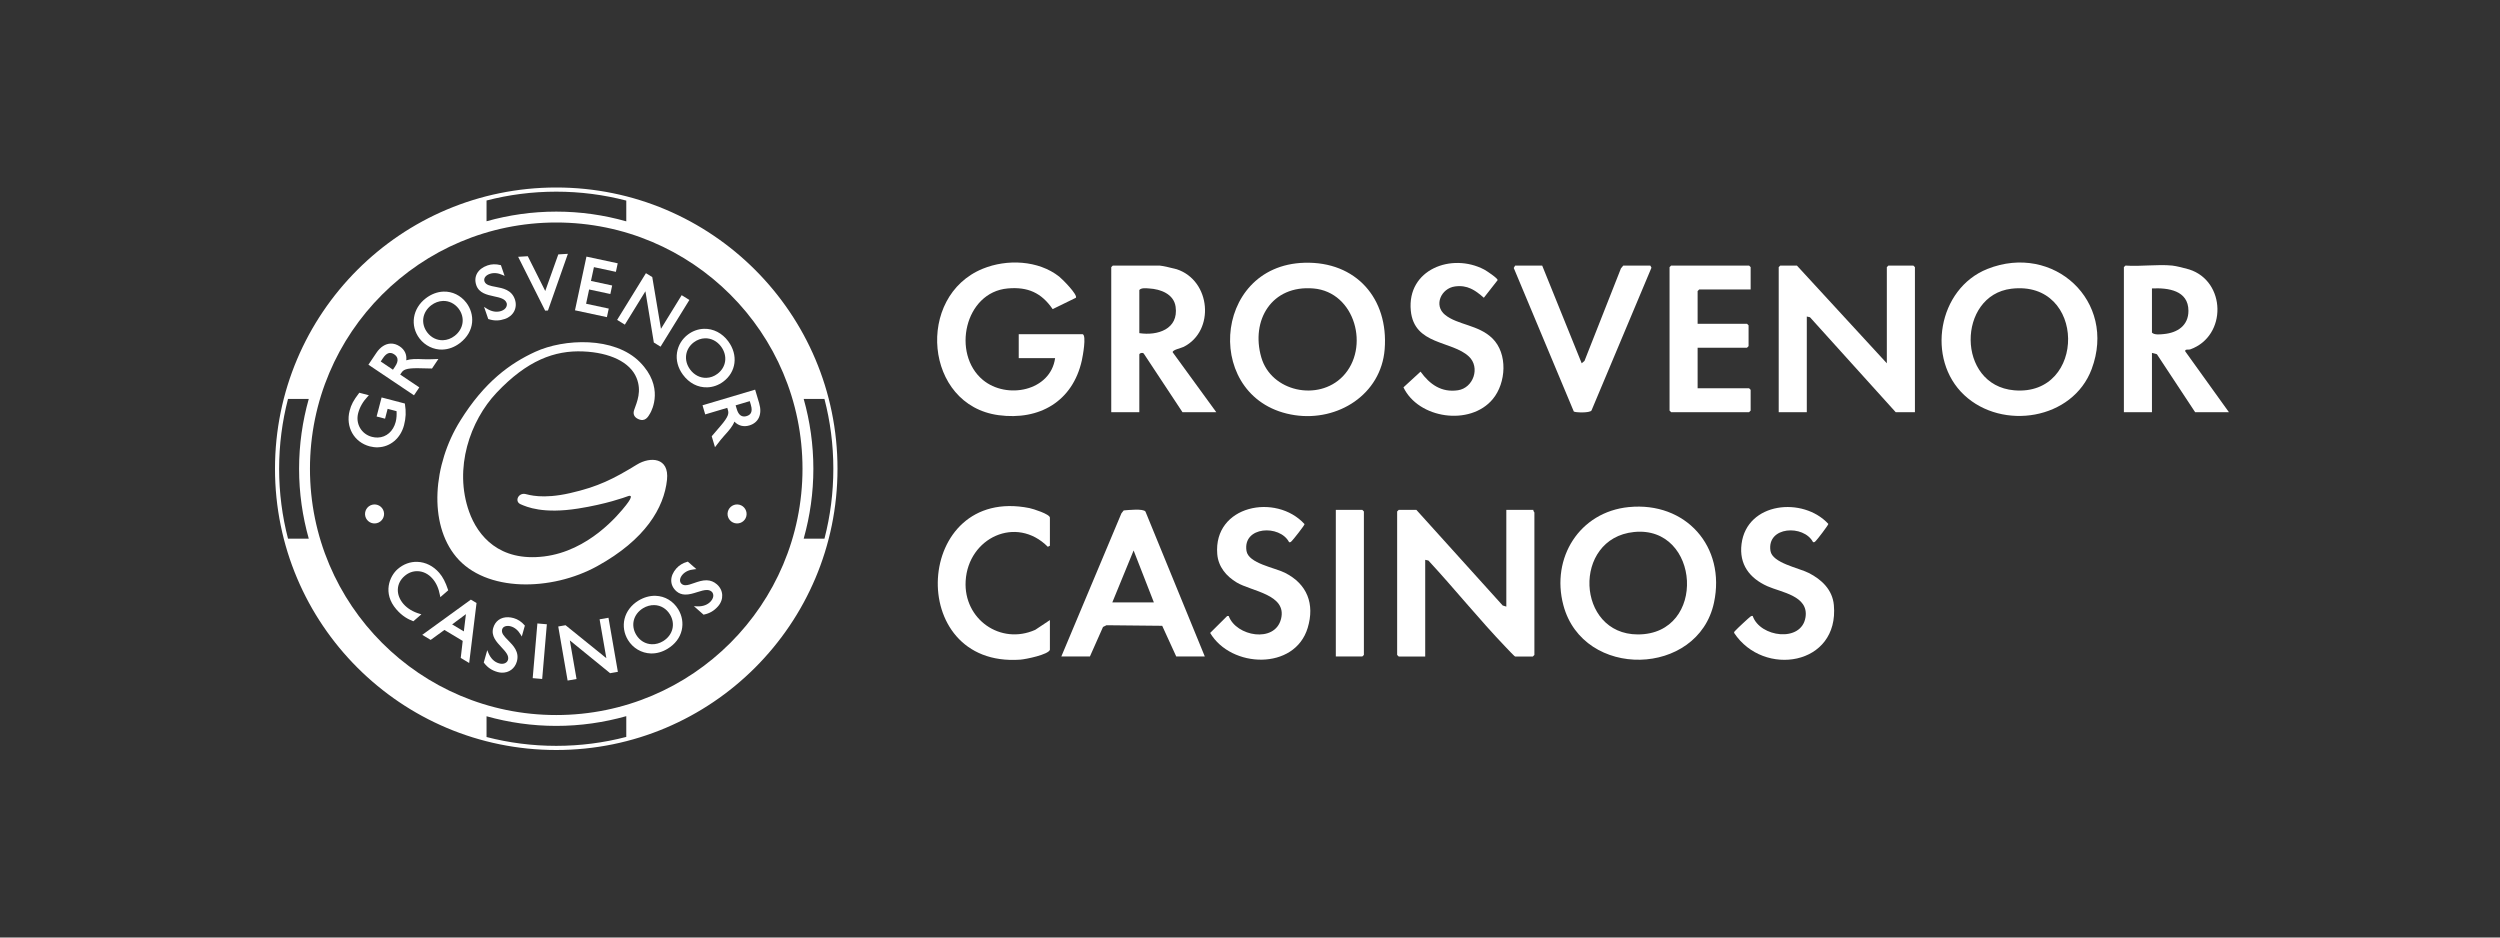 <svg width="400" height="150" viewBox="0 0 400 150" fill="none" xmlns="http://www.w3.org/2000/svg">
<rect x="0" y="0" width="400" height="150" fill="#333333" stroke="none"/>
<path d="M118.313 80.759C117.497 80.549 116.666 81.044 116.455 81.86C116.248 82.668 116.743 83.496 117.556 83.704C118.37 83.912 119.201 83.425 119.409 82.617C119.617 81.8 119.124 80.967 118.313 80.759Z" fill="white"/>
<path d="M59.55 80.759C58.736 80.967 58.244 81.8 58.452 82.617C58.66 83.425 59.49 83.915 60.304 83.704C61.121 83.496 61.613 82.668 61.405 81.86C61.198 81.044 60.364 80.549 59.547 80.759H59.55Z" fill="white"/>
<path d="M60.478 71.569C62.464 71.506 64.1 70.114 64.646 68.026C64.945 66.871 64.988 65.895 64.791 64.66L64.774 64.563L61.055 63.59L60.259 66.64L61.61 66.99L62.02 65.414L63.451 65.787C63.477 66.296 63.468 66.891 63.312 67.502C62.919 69.005 61.821 69.964 60.449 70.006C60.142 70.015 59.826 69.981 59.513 69.898C58.694 69.688 58.016 69.178 57.607 68.47C57.2 67.764 57.092 66.925 57.308 66.1C57.558 65.141 58.076 64.239 58.847 63.425L59.024 63.243L57.49 62.839L57.427 62.921C56.548 64.071 56.201 64.725 55.942 65.716C55.265 68.311 56.648 70.757 59.157 71.418C59.599 71.534 60.045 71.585 60.481 71.571L60.478 71.569Z" fill="white"/>
<path d="M67.088 61.982L64.032 59.931L64.234 59.635C64.527 59.2 64.911 58.881 66.968 58.915L69.122 58.963L70.144 57.438L69.176 57.472C68.664 57.487 68.331 57.495 67.822 57.475H67.768C66.584 57.415 65.702 57.418 65.002 57.649C65.113 56.735 64.751 55.95 63.958 55.421C63.491 55.108 63.002 54.957 62.504 54.974C61.656 55 60.848 55.526 60.224 56.451L58.947 58.352L66.237 63.251L67.088 61.985V61.982ZM63.226 58.625L62.873 59.154L60.916 57.837L61.269 57.31C61.835 56.468 62.401 56.26 63.056 56.684C63.354 56.875 63.534 57.117 63.591 57.395C63.665 57.745 63.539 58.155 63.226 58.622V58.625Z" fill="white"/>
<path d="M70.804 55.93C71.777 55.902 72.739 55.535 73.584 54.892C76.056 52.996 75.971 50.208 74.608 48.432C73.709 47.257 72.38 46.611 70.963 46.657C69.978 46.688 68.997 47.061 68.126 47.727C65.998 49.357 65.568 52.123 67.13 54.166C68.012 55.313 69.384 55.978 70.801 55.936L70.804 55.93ZM68.991 48.848C69.563 48.41 70.215 48.174 70.878 48.151C71.842 48.12 72.75 48.566 73.37 49.374C73.891 50.054 74.116 50.868 74.002 51.671C73.888 52.467 73.439 53.21 72.741 53.742C72.178 54.177 71.532 54.413 70.875 54.434C69.904 54.465 68.994 54.018 68.374 53.207C67.287 51.79 67.549 49.952 68.994 48.845L68.991 48.848Z" fill="white"/>
<path d="M79.035 47.414C79.997 47.619 80.828 47.801 81.064 48.489C81.178 48.819 81.047 49.465 80.199 49.756C79.468 50.009 78.617 49.861 77.815 49.334L77.448 49.096L78.119 51.042L78.19 51.065C78.657 51.215 79.104 51.284 79.55 51.269C79.954 51.255 80.356 51.178 80.788 51.03C82.171 50.555 82.84 49.235 82.379 47.892C81.858 46.372 80.447 46.111 79.309 45.9C78.452 45.741 77.712 45.607 77.513 45.015C77.348 44.54 77.698 44.045 78.358 43.823C78.984 43.607 79.681 43.666 80.418 43.999L80.737 44.147L80.148 42.432L80.071 42.414C79.357 42.227 78.643 42.244 78.002 42.466C76.435 43.006 75.732 44.247 76.207 45.638C76.64 46.896 77.917 47.169 79.038 47.414H79.035Z" fill="white"/>
<path d="M97.4 49.374L93.775 48.6L94.261 46.316L97.656 47.041L97.946 45.678L94.554 44.95L95.029 42.742L98.543 43.496L98.834 42.13L93.832 41.057L92.028 49.502L91.996 49.648L97.104 50.743L97.4 49.374Z" fill="white"/>
<path d="M99.975 51.944L103.267 46.603L104.613 54.803L105.688 55.469L110.301 47.992L109.066 47.229L105.754 52.61L104.362 44.329L103.349 43.709L98.74 51.184L99.975 51.944Z" fill="white"/>
<path d="M108.326 56.388C108.13 57.597 108.463 58.864 109.259 59.942C110.261 61.302 111.647 62.022 113.166 61.974C114.071 61.945 114.947 61.635 115.698 61.083C117.801 59.532 118.148 56.815 116.524 54.613C115.55 53.295 114.133 52.561 112.634 52.61C111.726 52.638 110.853 52.945 110.104 53.5C109.143 54.209 108.514 55.236 108.326 56.388ZM111.032 54.755C111.561 54.365 112.17 54.149 112.785 54.129C113.786 54.098 114.734 54.579 115.377 55.455C116.464 56.929 116.208 58.77 114.771 59.828C114.247 60.218 113.641 60.434 113.024 60.454C112.016 60.486 111.063 59.999 110.417 59.117C109.897 58.414 109.672 57.586 109.786 56.784C109.902 55.987 110.34 55.264 111.032 54.755Z" fill="white"/>
<path d="M121.475 64.537L120.82 62.344L112.546 64.805L112.403 64.845L112.833 66.305L116.361 65.254L116.464 65.596C116.617 66.117 116.623 66.603 115.277 68.165L113.874 69.802L114.398 71.554L114.688 71.176C115.209 70.499 115.422 70.217 115.849 69.745L115.88 69.71C116.635 68.877 117.201 68.239 117.505 67.46C118.134 68.12 118.982 68.342 119.887 68.074C121.381 67.63 121.987 66.273 121.472 64.537H121.475ZM119.488 66.566C119.355 66.609 119.221 66.632 119.096 66.637C118.527 66.654 118.12 66.259 117.884 65.459L117.699 64.856L119.961 64.182L120.14 64.788C120.521 66.071 119.949 66.415 119.488 66.563V66.566Z" fill="white"/>
<path d="M87.225 49.704L87.674 49.679L90.861 40.611L89.327 40.704L87.239 46.56L84.447 40.995L82.902 41.089L87.182 49.616L87.225 49.704Z" fill="white"/>
<path d="M64.564 96.648C63.935 95.919 63.622 95.111 63.653 94.292C63.687 93.478 64.06 92.741 64.734 92.161C65.341 91.631 66.063 91.367 66.829 91.389C67.714 91.415 68.55 91.836 69.19 92.57C69.811 93.284 70.186 94.121 70.403 95.288L70.451 95.547L71.714 94.451L71.683 94.357C71.287 93.154 70.852 92.317 70.274 91.648C69.327 90.559 68.084 89.936 66.772 89.896C65.634 89.859 64.547 90.257 63.628 91.054C62.35 92.163 61.161 94.895 63.417 97.496C64.387 98.617 65.295 99.072 66.055 99.368L66.137 99.402L67.423 98.29L67.156 98.21C66.094 97.906 65.175 97.348 64.567 96.648H64.564Z" fill="white"/>
<path d="M67.557 101.579L68.906 102.387L71.108 100.791L74.033 102.546L73.717 105.272L75.069 106.08L76.233 96.579L76.244 96.48L75.339 95.939L67.56 101.576L67.557 101.579ZM74.21 101.021L72.343 99.903L74.548 98.264L74.213 101.021H74.21Z" fill="white"/>
<path d="M82.191 98.898C81.889 98.813 81.596 98.765 81.315 98.756C80.125 98.719 79.229 99.365 78.913 100.478C78.549 101.755 79.439 102.711 80.225 103.551C80.896 104.271 81.477 104.891 81.278 105.591C81.186 105.901 80.834 106.228 80.265 106.208C80.131 106.205 79.992 106.18 79.846 106.137C79.09 105.924 78.495 105.338 78.125 104.433L77.96 104.026L77.402 106.003L77.448 106.063C78.002 106.797 78.685 107.261 79.599 107.52C79.826 107.586 80.057 107.62 80.284 107.628C81.434 107.665 82.379 106.965 82.695 105.85C83.136 104.302 82.123 103.283 81.312 102.464C80.697 101.846 80.171 101.311 80.339 100.711C80.444 100.341 80.8 100.131 81.283 100.145C81.423 100.148 81.568 100.173 81.719 100.213C82.359 100.395 82.891 100.842 83.306 101.539L83.486 101.843L83.978 100.099L83.927 100.037C83.449 99.479 82.851 99.086 82.197 98.898H82.191Z" fill="white"/>
<path d="M85.244 108.357L85.233 108.505L86.749 108.635L87.483 100.034L87.498 99.883L85.981 99.752L85.244 108.357Z" fill="white"/>
<path d="M95.934 99.089L97.016 105.309L90.542 100.077L90.491 100.034L89.319 100.239L90.818 108.889L92.247 108.644L91.171 102.461L97.562 107.665L97.616 107.711L98.859 107.494L97.357 98.842L95.934 99.089Z" fill="white"/>
<path d="M104.892 95.33C103.97 95.302 103.022 95.569 102.146 96.099C101.005 96.796 100.217 97.834 99.926 99.021C99.65 100.165 99.847 101.363 100.473 102.396C101.267 103.696 102.635 104.504 104.126 104.552C105.037 104.581 105.964 104.322 106.812 103.804C108.007 103.078 108.793 102.048 109.077 100.828C109.339 99.695 109.14 98.517 108.519 97.49C107.711 96.164 106.388 95.376 104.892 95.33ZM106.098 102.583C105.532 102.928 104.909 103.098 104.291 103.078C103.27 103.047 102.365 102.504 101.804 101.587C100.877 100.062 101.332 98.27 102.886 97.317C103.46 96.969 104.089 96.799 104.707 96.816C105.725 96.847 106.63 97.388 107.188 98.307C108.118 99.829 107.657 101.63 106.098 102.583Z" fill="white"/>
<path d="M113.098 92.844C112.386 92.821 111.681 93.071 111.055 93.287C110.534 93.475 110.039 93.646 109.638 93.635C109.402 93.626 109.211 93.555 109.052 93.415C108.673 93.085 108.73 92.482 109.194 91.953C109.629 91.455 110.261 91.168 111.069 91.094L111.419 91.057L110.053 89.862L109.976 89.884C109.268 90.075 108.656 90.448 108.206 90.96C107.677 91.566 107.398 92.22 107.398 92.872C107.398 93.526 107.686 94.127 108.226 94.605C108.616 94.943 109.063 95.114 109.604 95.131C110.255 95.151 110.927 94.941 111.57 94.736C112.142 94.554 112.682 94.386 113.14 94.4C113.433 94.409 113.67 94.494 113.863 94.662C114.025 94.798 114.122 95.032 114.128 95.273C114.131 95.487 114.068 95.82 113.744 96.192C113.243 96.762 112.494 97.046 111.57 97.018L111.026 96.986L112.568 98.347L112.645 98.329C113.547 98.142 114.259 97.723 114.885 97.012C115.846 95.914 115.772 94.431 114.705 93.495C114.227 93.077 113.704 92.866 113.095 92.846L113.098 92.844Z" fill="white"/>
<path d="M89 30C64.148 30 44 50.148 44 75C44 99.852 64.145 120 89 120C113.852 120 134 99.852 134 75C134 50.148 113.855 30 89 30ZM49.594 75.003C49.594 53.241 67.236 35.6 88.997 35.6C110.759 35.6 128.4 53.241 128.4 75.003C128.4 96.764 110.759 114.406 88.997 114.406C67.236 114.406 49.594 96.764 49.594 75.003ZM128.617 86.086C129.601 82.557 130.139 78.844 130.139 75.003C130.139 71.13 129.592 67.386 128.591 63.832H131.911C132.839 67.4 133.334 71.142 133.334 75.003C133.334 78.83 132.85 82.543 131.937 86.086L131.911 86.182H128.591L128.617 86.086ZM100.205 32.094V35.415C96.64 34.407 92.884 33.858 89 33.858C85.133 33.858 81.394 34.405 77.846 35.401V32.08C81.409 31.155 85.147 30.666 89 30.666C92.873 30.666 96.626 31.164 100.205 32.094ZM46.083 63.826H49.403C48.402 67.38 47.853 71.127 47.853 75.003C47.853 78.881 48.402 82.629 49.403 86.185H46.083C45.155 82.614 44.66 78.867 44.66 75.003C44.66 71.142 45.155 67.397 46.083 63.826ZM77.846 117.923V114.602C81.394 115.598 85.13 116.144 88.997 116.144C92.884 116.144 96.64 115.592 100.205 114.585V117.906C96.626 118.839 92.87 119.337 88.997 119.337C85.144 119.337 81.409 118.845 77.846 117.923Z" fill="white"/>
<path d="M102.126 67.05C103.236 67.559 103.705 66.677 104.024 66.131C104.303 65.65 106.283 61.871 102.379 57.933C98.29 53.807 90.241 54.18 85.654 56.283C81.673 58.107 77.519 61.063 73.621 67.346C69.278 74.34 68.522 83.73 72.98 89.093C77.724 94.796 88.249 94.616 95.553 90.587C103.253 86.342 106.249 81.249 106.721 76.764C107.1 73.159 104.041 73.028 101.907 74.334C98.088 76.67 95.67 77.879 91.214 78.898C86.758 79.917 84.59 79.151 84.052 79.04C82.931 78.81 82.279 80.233 83.292 80.677C84.305 81.121 86.886 82.253 92.517 81.365C96.95 80.665 99.921 79.593 100.484 79.385C100.885 79.237 101.397 79.262 100.163 80.827C98.928 82.392 94.176 88.157 87.045 89.031C79.915 89.904 76.455 85.781 75.063 81.886C72.573 74.92 75.211 67.323 79.462 62.827C84.353 57.654 88.744 56.038 93.297 56.229C97.587 56.408 100.814 57.936 101.844 60.46C102.706 62.574 101.927 64.29 101.469 65.582C101.272 66.137 101.369 66.709 102.123 67.053L102.126 67.05Z" fill="white"/>
<path d="M241.012 97.053V81.584H245.338C245.284 81.747 245.503 81.944 245.503 82V104.791L245.253 105.041H242.425C242.319 105.041 241.125 103.753 240.925 103.547C236.656 99.097 232.738 94.209 228.541 89.684L228.034 89.572V105.041H223.794L223.544 104.791V81.834L223.794 81.584H226.622L240.434 96.881L241.009 97.053H241.012Z" fill="white"/>
<path d="M301.894 58.128V42.741L302.144 42.491H306.137L306.388 42.741V65.947H303.309L289.594 50.756L289.088 50.644V65.947H284.594V42.741L284.844 42.491H287.506L301.894 58.128Z" fill="white"/>
<path d="M260.609 81.134C269.713 80.231 276.159 87.45 274.238 96.425C271.694 108.294 253.312 108.772 250.138 96.828C248.131 89.281 252.703 81.916 260.609 81.131V81.134ZM261.434 85.122C251.516 86.138 252.159 101.5 262.053 101.509C273.194 101.522 272.072 84.031 261.434 85.122Z" fill="white"/>
<path d="M208.709 42.041C216.972 41.803 222.191 47.766 221.547 55.881C220.972 63.128 214.066 67.45 207.181 66.428C192.519 64.253 193.741 42.472 208.709 42.041ZM214.837 60.231C219.241 55.7 216.859 46.722 210.153 46.153C203.447 45.584 200.106 51.259 201.803 57.166C203.384 62.675 210.922 64.263 214.837 60.231Z" fill="white"/>
<path d="M314.275 63.212C308.153 57.481 310.047 46.191 317.987 43.031C328.569 38.825 338.728 48.178 334.669 59.047C331.638 67.169 320.375 68.922 314.275 63.212ZM321.819 46.197C313.134 47.244 312.981 61.65 322.275 62.45C333.875 63.447 333.822 44.75 321.819 46.197Z" fill="white"/>
<path d="M173.225 53.472C173.863 53.669 173.241 56.994 173.094 57.666C171.634 64.228 166.3 67.303 159.775 66.428C147.894 64.834 146.447 47.394 157.256 42.991C161.106 41.422 166.125 41.625 169.472 44.256C169.969 44.647 172.472 47.169 172.141 47.644L168.425 49.459C166.628 46.837 164.441 45.869 161.244 46.15C154.331 46.756 152.238 56.616 157.262 60.791C161.066 63.95 168.084 62.587 168.819 57.3H162.997V53.475H173.228L173.225 53.472Z" fill="white"/>
<path d="M194.6 65.947H189.194L183.041 56.631C182.891 56.316 182.291 56.509 182.291 56.716V65.947H177.8V42.741L178.05 42.491H185.534C185.825 42.491 187.894 42.953 188.275 43.078C193.744 44.878 194.434 52.938 189.391 55.494C188.997 55.694 187.572 55.978 187.628 56.362L194.6 65.944V65.947ZM182.291 53.303C185.206 53.747 188.603 52.666 188.097 49.075C187.809 47.031 185.678 46.259 183.869 46.153C183.369 46.122 182.631 46.013 182.291 46.4V53.303Z" fill="white"/>
<path d="M347.556 42.491C348.159 42.55 349.647 42.916 350.266 43.109C356.169 44.981 356.359 53.747 350.475 55.888C350.141 56.009 349.556 55.803 349.638 56.216L356.625 65.947H351.219L345.103 56.675L344.312 56.466V65.947H339.822V42.741L340.072 42.491C342.475 42.666 345.194 42.256 347.556 42.491ZM344.312 53.222C344.719 53.625 345.638 53.503 346.206 53.45C348.391 53.247 350.153 52.091 350.15 49.728C350.144 46.459 346.903 46.025 344.312 46.15V53.222Z" fill="white"/>
<path d="M192.772 105.037H188.197L185.953 100.128L177.041 100.037L176.484 100.312L174.387 105.037H169.812L179.428 82.131L179.794 81.666C180.497 81.612 182.909 81.341 183.272 81.847L192.769 105.037H192.772ZM184.622 96.388L181.378 88.075L177.969 96.388H184.622Z" fill="white"/>
<path d="M280.103 46.319H271.869L271.619 46.569V51.806H279.522L279.772 52.056V55.384L279.522 55.634H271.619V62.122H279.853L280.103 62.372V65.697L279.853 65.947H267.378L267.128 65.697V42.741L267.378 42.491H279.853L280.103 42.741V46.319Z" fill="white"/>
<path d="M206.25 86.741C204.772 83.909 198.812 84.191 199.438 88.147C199.753 90.153 203.953 90.819 205.588 91.644C209.156 93.444 210.384 96.631 209.231 100.459C207.169 107.303 196.966 106.912 193.625 101.269L196.353 98.559H196.594C197.775 101.816 203.984 102.947 204.966 99.025C205.947 95.103 200.25 94.622 197.878 93.2C196.206 92.2 194.928 90.684 194.762 88.666C194.119 80.853 204.163 78.856 208.728 83.859C208.756 84.028 206.859 86.416 206.666 86.584C206.522 86.709 206.481 86.8 206.25 86.747V86.741Z" fill="white"/>
<path d="M290.087 86.741C288.606 83.912 282.656 84.188 283.275 88.147C283.578 90.081 287.787 90.856 289.397 91.672C291.456 92.713 293.194 94.359 293.416 96.8C294.306 106.506 282.159 108.4 277.462 101.269C277.419 101.072 277.591 101 277.681 100.878C277.847 100.666 279.937 98.722 280.097 98.634C280.216 98.569 280.272 98.522 280.431 98.556C281.597 101.969 288.237 102.85 288.881 98.763C289.422 95.322 285 94.787 282.781 93.794C279.922 92.513 278.234 90.291 278.647 87.034C279.5 80.312 288.506 79.438 292.537 83.828C292.55 84 290.719 86.391 290.503 86.578C290.359 86.703 290.319 86.794 290.087 86.741Z" fill="white"/>
<path d="M224.556 61.972L227.288 59.462C228.75 61.494 230.631 62.834 233.266 62.444C235.756 62.072 236.869 58.775 235.025 57.044C232.281 54.466 226.263 55.25 225.728 49.706C225.091 43.109 232.266 40.397 237.466 43.125C237.831 43.319 239.694 44.547 239.616 44.828L237.416 47.641C236.016 46.413 234.769 45.559 232.791 45.831C230.572 46.138 229.35 48.869 231.209 50.375C233.219 52.003 236.547 51.959 238.769 54.125C241.278 56.572 240.994 61.269 238.841 63.859C235.225 68.213 226.938 66.991 224.55 61.969L224.556 61.972Z" fill="white"/>
<path d="M246.75 42.491L253.072 58.128L253.519 57.744L259.35 42.947L259.725 42.491H264.05L264.234 42.834L254.638 65.681C254.356 66.106 252.003 66.016 251.806 65.838L242.2 42.875L242.425 42.491H246.75Z" fill="white"/>
<path d="M167.988 103.956C167.769 104.741 164.094 105.484 163.253 105.544C144.631 106.872 146.231 77.609 164.7 81.291C165.266 81.403 167.984 82.259 167.984 82.828V87.319L167.653 87.487C162.606 82.419 154.9 86.034 154.503 92.969C154.156 99.059 160.066 103.256 165.637 100.775L167.984 99.213V103.953L167.988 103.956Z" fill="white"/>
<path d="M213.731 105.037V81.584H217.972L218.222 81.834V104.788L217.972 105.037H213.731Z" fill="white"/>
</svg>
